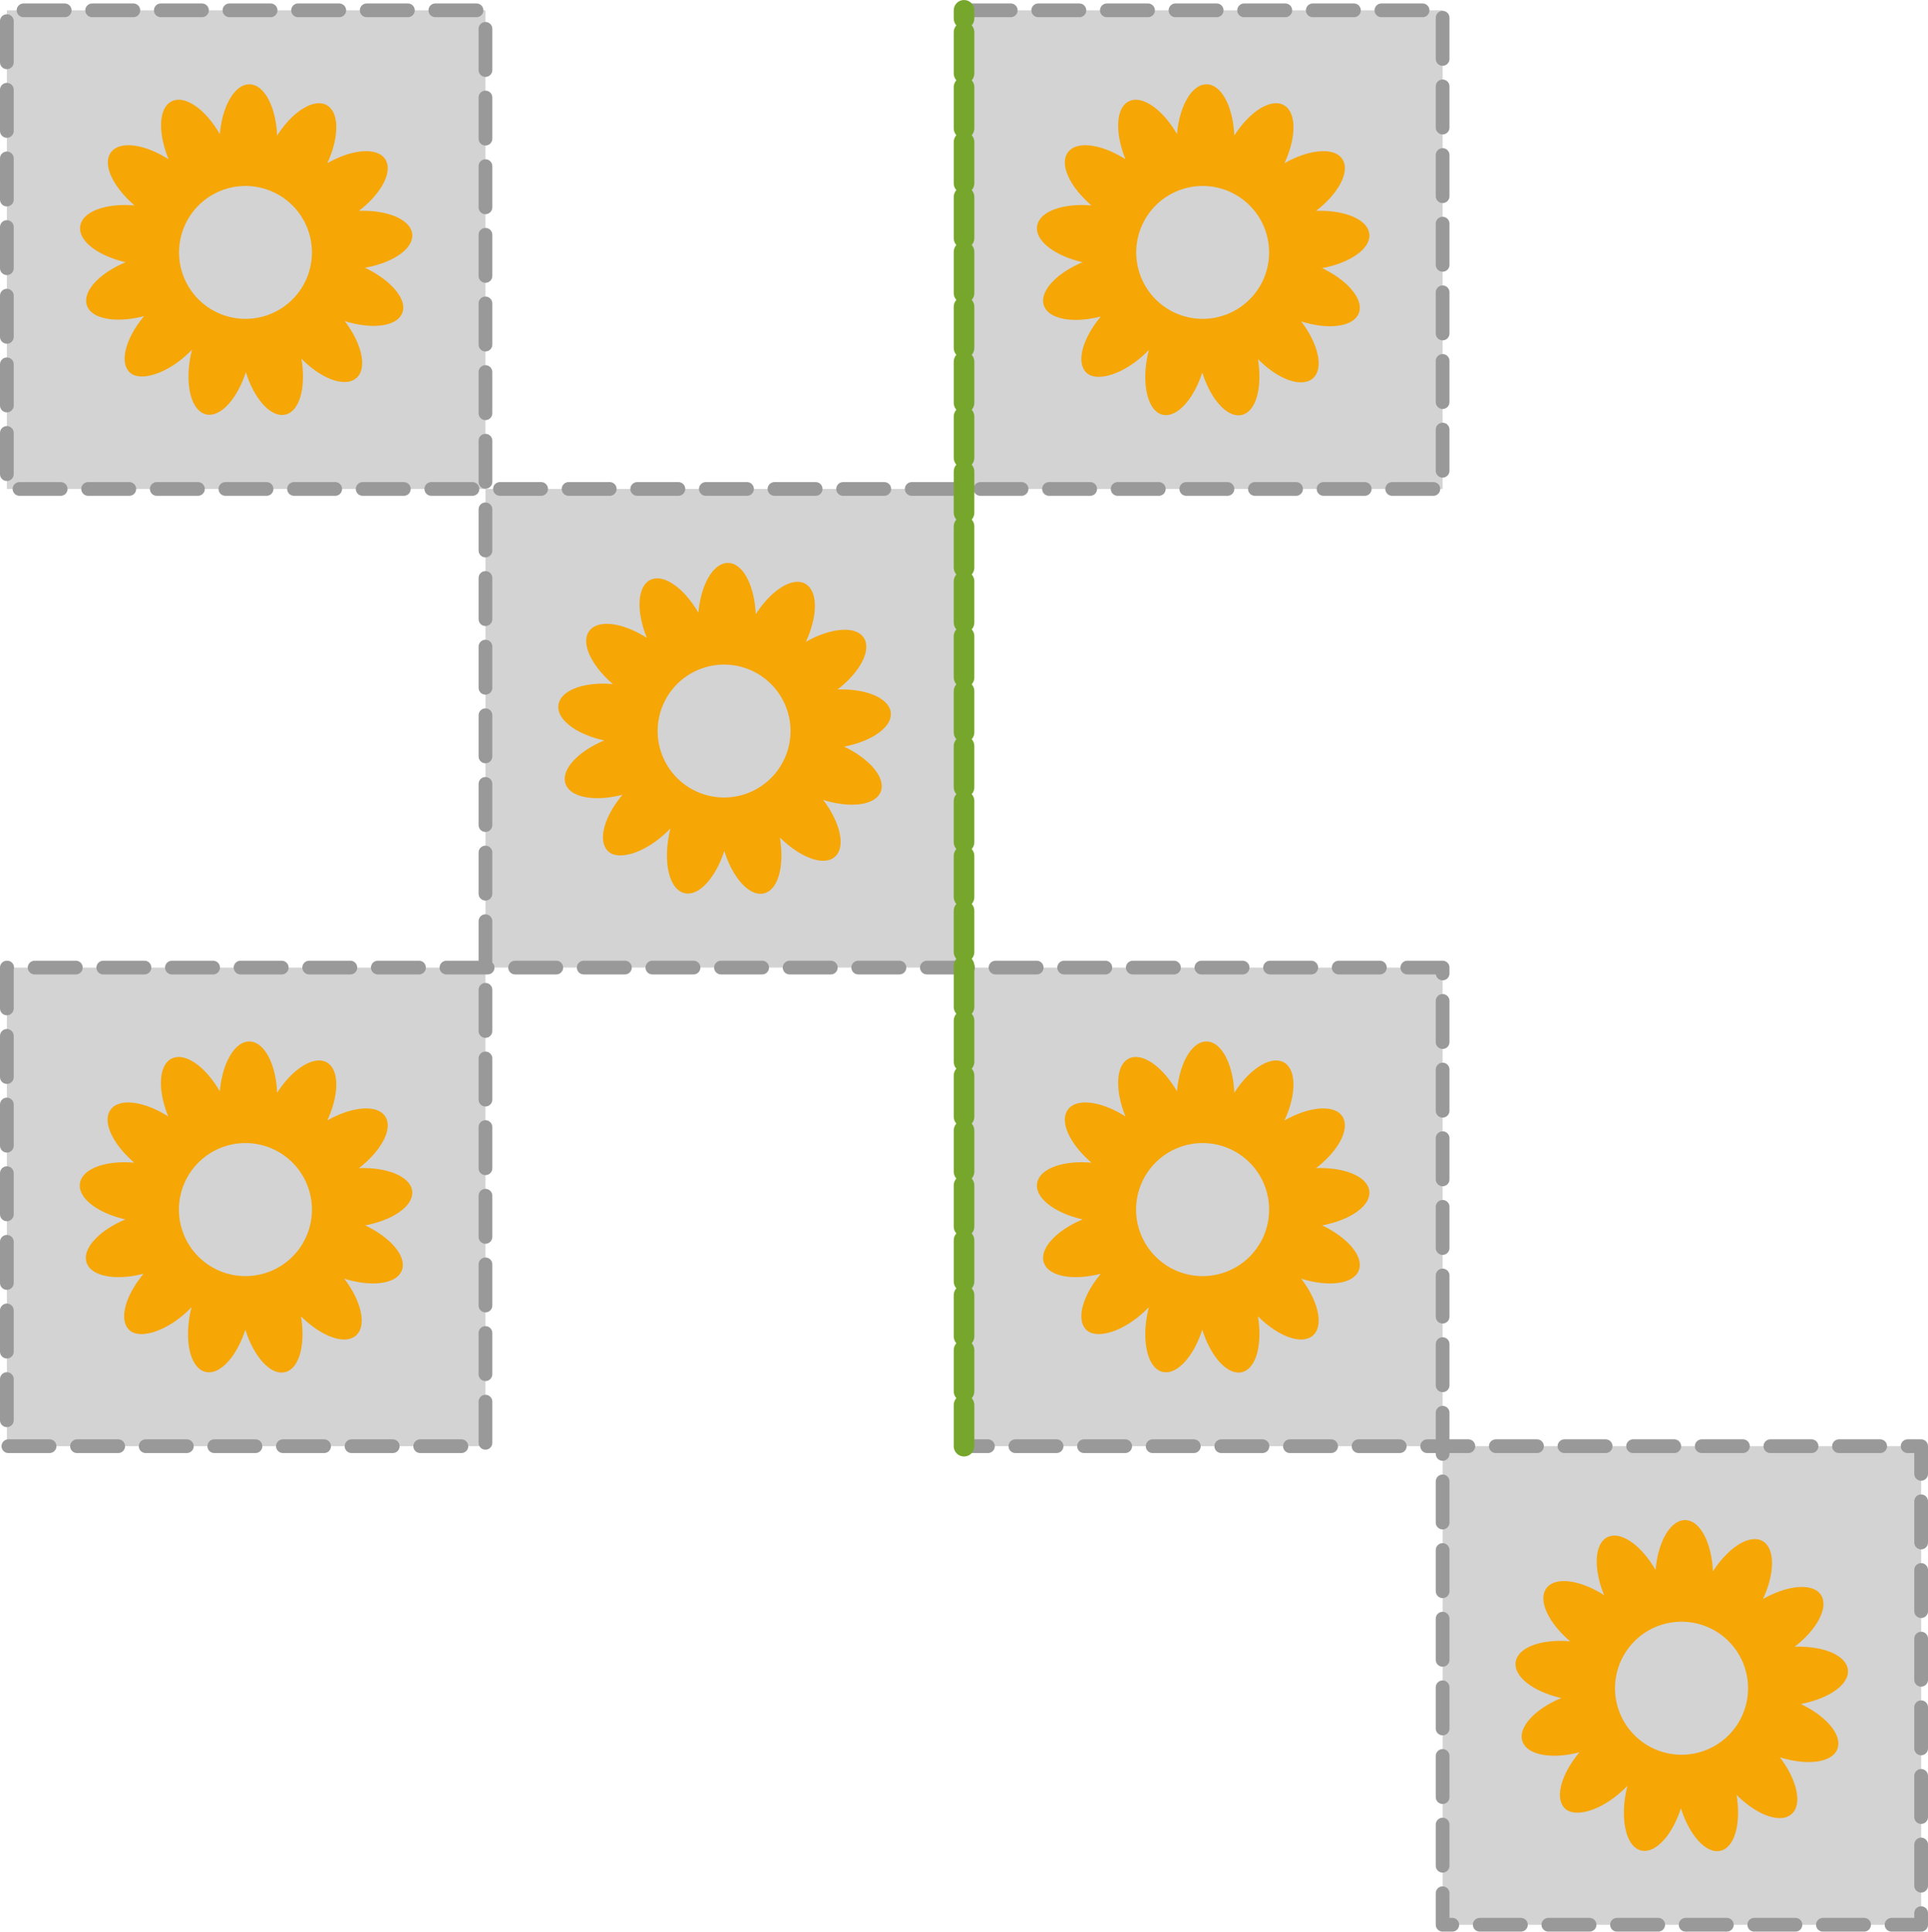<svg xmlns="http://www.w3.org/2000/svg" width="99.1mm" height="99.28mm" viewBox="0 0 280.91 281.41"><defs><style>.cls-1{fill:#d3d3d4;}.cls-2,.cls-4{fill:none;stroke-linecap:round;stroke-linejoin:round;}.cls-2{stroke:#9a9999;stroke-width:2px;stroke-dasharray:6 4;}.cls-3{fill:#f6a605;}.cls-4{stroke:#76a72c;stroke-width:3px;stroke-dasharray:6 2;}</style></defs><g id="Слой_2" data-name="Слой 2"><g id="Слой_1-2" data-name="Слой 1"><rect class="cls-1" x="1" y="1.5" width="69.73" height="69.73"/><rect class="cls-1" x="1" y="140.96" width="69.73" height="69.73"/><rect class="cls-1" x="140.46" y="140.96" width="69.73" height="69.73"/><rect class="cls-1" x="140.46" y="1.5" width="69.73" height="69.73"/><rect class="cls-1" x="70.73" y="71.23" width="69.73" height="69.73"/><rect class="cls-1" x="210.19" y="210.69" width="69.73" height="69.73"/><polygon class="cls-2" points="140.46 210.69 140.46 1.5 210.19 1.5 210.19 71.23 1 71.23 1 1.5 70.73 1.5 70.73 210.69 1 210.69 1 140.96 210.19 140.96 210.19 280.41 279.91 280.41 279.91 210.69 140.46 210.69"/><path class="cls-3" d="M60.06,34.09c-.23-2.12-3.61-3.52-7.77-3.37,3.3-2.53,5-5.76,3.83-7.54s-4.82-1.46-8.44.6c1.76-3.78,1.78-7.43-.08-8.47s-5,.94-7.22,4.44c-.18-4.16-1.85-7.42-4-7.47s-4,3.11-4.35,7.26c-2.08-3.61-5.06-5.73-7-4.79S23,19.34,24.56,23.2c-3.51-2.24-7.13-2.74-8.4-1s.28,5,3.45,7.73c-4.15-.36-7.59.86-7.92,3s2.57,4.34,6.63,5.27c-3.85,1.59-6.34,4.27-5.66,6.29S16.94,47.1,21,46.05c-2.68,3.19-3.64,6.71-2.11,8.19s5.7.18,9-3.22l.06-.08,0,.1c-1.13,4.58-.22,8.75,2.05,9.32,2.07.51,4.54-2.19,5.82-6.15,1.25,4,3.7,6.68,5.78,6.18s3-4,2.32-8.14c2.95,3,6.37,4.22,8,2.82s.82-5-1.7-8.3c4,1.26,7.61.8,8.39-1.18S56.94,40.8,53.17,39C57.27,38.29,60.28,36.21,60.06,34.09ZM35.77,46.45a9.68,9.68,0,1,1,9.68-9.68A9.68,9.68,0,0,1,35.77,46.45Z"/><path class="cls-3" d="M199.51,34.09c-.22-2.12-3.6-3.52-7.77-3.37,3.31-2.53,5-5.76,3.84-7.54s-4.82-1.46-8.44.6c1.76-3.78,1.78-7.43-.09-8.47s-5,.94-7.21,4.44c-.18-4.16-1.85-7.42-4-7.47s-4,3.11-4.35,7.26c-2.09-3.61-5.07-5.73-7-4.79s-2.07,4.59-.5,8.45c-3.52-2.24-7.14-2.74-8.4-1s.27,5,3.45,7.73c-4.15-.36-7.6.86-7.93,3s2.57,4.34,6.64,5.27c-3.85,1.59-6.34,4.27-5.66,6.29s4.28,2.66,8.31,1.61c-2.68,3.19-3.65,6.71-2.11,8.19s5.7.18,9-3.22a.27.27,0,0,0,.07-.08l0,.1c-1.14,4.58-.22,8.75,2,9.32,2.07.51,4.54-2.19,5.81-6.15,1.26,4,3.71,6.68,5.78,6.18s3-4,2.33-8.14c2.94,3,6.37,4.22,8,2.82s.82-5-1.7-8.3c4,1.26,7.6.8,8.39-1.18s-1.58-4.79-5.34-6.58C196.73,38.29,199.74,36.21,199.51,34.09ZM175.22,46.45a9.68,9.68,0,1,1,9.69-9.68A9.68,9.68,0,0,1,175.22,46.45Z"/><path class="cls-3" d="M199.51,173.55c-.22-2.13-3.6-3.52-7.77-3.37,3.31-2.54,5-5.77,3.84-7.54s-4.82-1.46-8.44.6c1.76-3.78,1.78-7.44-.09-8.47s-5,.94-7.21,4.44c-.18-4.17-1.85-7.42-4-7.48s-4,3.12-4.35,7.27c-2.09-3.61-5.07-5.73-7-4.79s-2.07,4.59-.5,8.45c-3.52-2.24-7.14-2.74-8.4-1s.27,5,3.45,7.73c-4.15-.37-7.6.86-7.93,3s2.57,4.34,6.64,5.26c-3.85,1.6-6.34,4.28-5.66,6.3s4.28,2.66,8.31,1.61c-2.68,3.19-3.65,6.71-2.11,8.19s5.7.18,9-3.22l.07-.08,0,.1c-1.14,4.58-.22,8.75,2,9.31,2.07.52,4.54-2.18,5.81-6.15,1.26,4,3.71,6.69,5.78,6.19s3-4,2.33-8.14c2.94,2.94,6.37,4.22,8,2.81s.82-5-1.7-8.29c4,1.25,7.6.8,8.39-1.19s-1.58-4.78-5.34-6.57C196.73,177.75,199.74,175.67,199.51,173.55Zm-24.29,12.36a9.69,9.69,0,1,1,9.69-9.68A9.68,9.68,0,0,1,175.22,185.91Z"/><path class="cls-3" d="M60.06,173.55c-.23-2.13-3.61-3.52-7.77-3.37,3.3-2.54,5-5.77,3.83-7.54s-4.82-1.46-8.44.6c1.76-3.78,1.78-7.44-.08-8.47s-5,.94-7.22,4.44c-.18-4.17-1.85-7.42-4-7.48s-4,3.12-4.35,7.27c-2.08-3.61-5.06-5.73-7-4.79s-2.08,4.59-.51,8.45c-3.51-2.24-7.13-2.74-8.4-1s.28,5,3.45,7.73c-4.15-.37-7.59.86-7.92,3s2.57,4.34,6.63,5.26c-3.85,1.6-6.34,4.28-5.66,6.3s4.28,2.66,8.31,1.61c-2.68,3.19-3.64,6.71-2.11,8.19s5.7.18,9-3.22l.06-.08,0,.1c-1.13,4.58-.22,8.75,2.05,9.31,2.07.52,4.54-2.18,5.82-6.15,1.25,4,3.7,6.69,5.78,6.19s3-4,2.32-8.14c2.95,2.94,6.37,4.22,8,2.81s.82-5-1.7-8.29c4,1.25,7.61.8,8.39-1.19s-1.57-4.78-5.34-6.57C57.27,177.75,60.28,175.67,60.06,173.55ZM35.77,185.91a9.69,9.69,0,1,1,9.68-9.68A9.68,9.68,0,0,1,35.77,185.91Z"/><path class="cls-3" d="M129.79,103.82c-.23-2.12-3.61-3.52-7.77-3.37,3.3-2.53,5-5.76,3.83-7.54s-4.82-1.46-8.44.6c1.76-3.78,1.78-7.43-.09-8.47s-4.95.94-7.21,4.44c-.18-4.17-1.85-7.42-4-7.47s-4,3.11-4.35,7.26c-2.09-3.61-5.07-5.73-7-4.79s-2.08,4.59-.51,8.45c-3.51-2.24-7.14-2.74-8.4-1s.28,5,3.45,7.73c-4.15-.36-7.59.86-7.93,3S84,107,88.05,107.87c-3.85,1.6-6.34,4.28-5.66,6.3s4.28,2.66,8.31,1.61C88,119,87.05,122.49,88.59,124s5.7.18,9-3.22l.07-.08,0,.1c-1.13,4.58-.22,8.75,2.05,9.31,2.07.52,4.54-2.18,5.82-6.15,1.25,4,3.7,6.69,5.78,6.19s3-4,2.32-8.14c3,2.94,6.37,4.22,8,2.82s.82-5-1.7-8.3c4,1.25,7.61.8,8.39-1.19s-1.58-4.78-5.34-6.57C127,108,130,105.94,129.79,103.82ZM105.5,116.18a9.68,9.68,0,1,1,9.68-9.68A9.68,9.68,0,0,1,105.5,116.18Z"/><path class="cls-3" d="M269.24,243.28c-.22-2.13-3.6-3.52-7.77-3.37,3.31-2.54,5-5.77,3.84-7.55s-4.82-1.46-8.45.6c1.76-3.77,1.79-7.43-.08-8.46s-4.95.93-7.21,4.43c-.18-4.16-1.85-7.41-4-7.47s-4,3.12-4.35,7.27c-2.09-3.61-5.07-5.73-7-4.79s-2.07,4.59-.5,8.45c-3.52-2.24-7.14-2.74-8.41-1s.28,5,3.46,7.73c-4.15-.37-7.6.86-7.93,3s2.57,4.33,6.64,5.26c-3.85,1.6-6.34,4.28-5.66,6.3s4.28,2.66,8.31,1.6c-2.68,3.2-3.65,6.72-2.11,8.2s5.7.18,9-3.22l.07-.08,0,.1c-1.14,4.58-.22,8.75,2,9.31,2.08.51,4.54-2.18,5.82-6.15,1.26,4,3.71,6.69,5.78,6.19s3-4,2.33-8.14c2.94,2.94,6.37,4.22,8,2.81s.82-5-1.7-8.29c4,1.25,7.6.8,8.38-1.19s-1.57-4.79-5.33-6.57C266.46,247.47,269.47,245.4,269.24,243.28ZM245,255.64a9.69,9.69,0,1,1,9.69-9.68A9.68,9.68,0,0,1,245,255.64Z"/><line class="cls-4" x1="140.46" y1="210.69" x2="140.46" y2="1.5"/></g></g></svg>